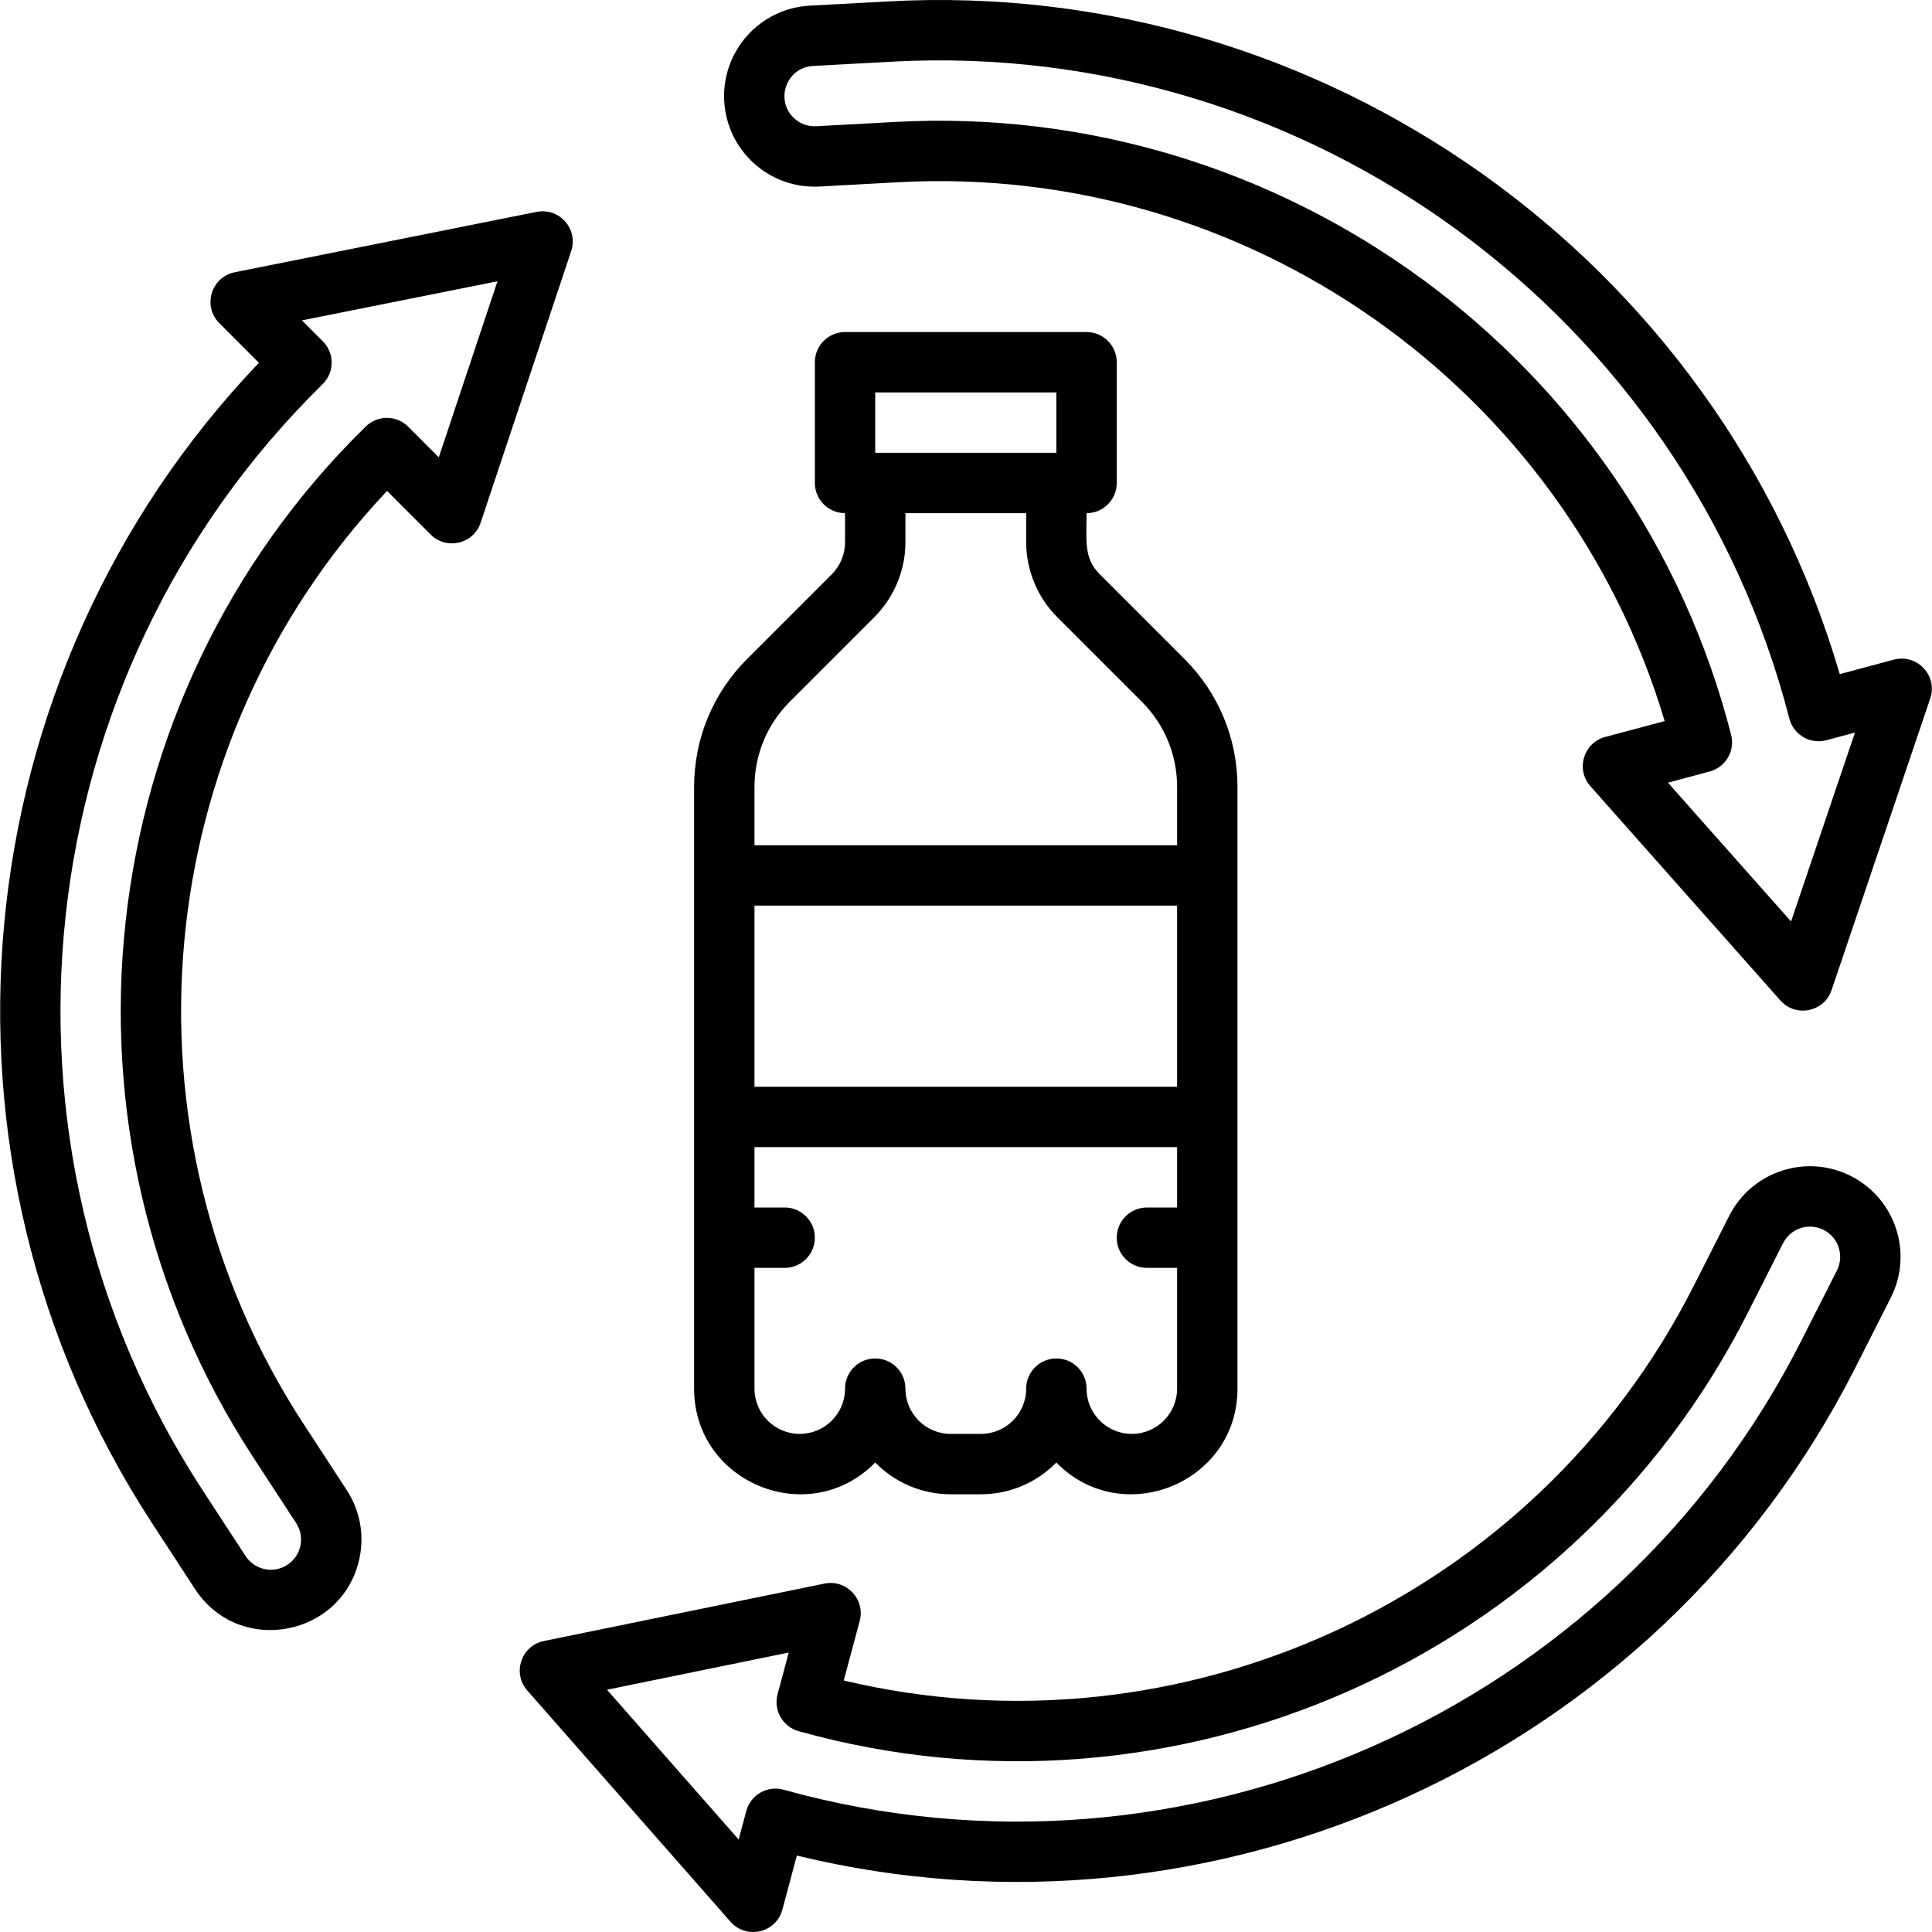 <svg width="60" height="60" viewBox="0 0 60 60" fill="none" xmlns="http://www.w3.org/2000/svg">
<path d="M16.666 6.58L7.291 8.455C6.558 8.602 6.283 9.508 6.812 10.037L8.041 11.267C-1.234 20.978 -2.667 35.972 4.715 47.292L6.057 49.35C7.427 51.448 10.65 50.832 11.164 48.392C11.319 47.657 11.178 46.905 10.768 46.276L9.426 44.22C3.491 35.118 4.616 23.085 12.021 15.247L13.374 16.6C13.865 17.091 14.706 16.896 14.926 16.234L17.739 7.796C17.968 7.111 17.367 6.439 16.666 6.58ZM13.627 14.202L12.678 13.253C12.315 12.889 11.727 12.886 11.36 13.245C2.737 21.678 1.263 35.136 7.855 45.244L9.197 47.301C9.481 47.735 9.357 48.315 8.924 48.597C8.488 48.882 7.909 48.756 7.627 48.325L6.285 46.268C-0.783 35.428 0.787 20.988 10.019 11.931C10.39 11.567 10.395 10.968 10.025 10.599L9.376 9.95L15.449 8.735L13.627 14.202Z" fill="black"/>
<path d="M57.482 36.523C56.096 35.821 54.405 36.373 53.702 37.76L52.592 39.95C47.678 49.641 36.694 54.684 26.203 52.189L26.699 50.341C26.878 49.67 26.289 49.04 25.605 49.18L16.892 50.963C16.189 51.106 15.899 51.958 16.375 52.5L22.687 59.682C23.18 60.242 24.103 60.029 24.297 59.306L24.747 57.626C37.75 60.792 51.477 54.585 57.609 42.494L58.719 40.303C59.424 38.911 58.862 37.224 57.482 36.523ZM57.047 39.456L55.937 41.646C50.084 53.187 36.793 59.047 24.334 55.581C23.831 55.441 23.312 55.739 23.177 56.241L22.939 57.128L18.851 52.476L24.495 51.321L24.148 52.617C24.015 53.113 24.306 53.624 24.801 53.763C36.441 57.021 48.819 51.536 54.265 40.798L55.375 38.608C55.609 38.145 56.173 37.962 56.635 38.196C57.099 38.431 57.279 38.996 57.047 39.456Z" fill="black"/>
<path d="M58.814 20.486L57.135 20.936C53.362 8.049 41.093 -0.688 27.599 0.043L25.146 0.176C23.588 0.262 22.408 1.592 22.491 3.138C22.576 4.69 23.9 5.877 25.453 5.793L27.904 5.659C38.752 5.069 48.612 12.061 51.698 22.393L49.849 22.888C49.178 23.068 48.928 23.895 49.391 24.416L55.291 31.07C55.768 31.608 56.65 31.43 56.881 30.749L59.945 21.692C60.184 20.984 59.537 20.293 58.814 20.486ZM55.623 28.617L51.8 24.307L53.096 23.959C53.592 23.826 53.889 23.319 53.762 22.821C50.77 11.137 39.853 3.132 27.802 3.787L25.35 3.92C25.1 3.934 24.86 3.85 24.674 3.683C24.055 3.127 24.414 2.094 25.249 2.049L27.701 1.915C40.623 1.214 52.343 9.793 55.57 22.317C55.7 22.821 56.217 23.123 56.72 22.988L57.607 22.751L55.623 28.617Z" fill="black"/>
<path d="M27.181 45.419C27.777 46.028 28.608 46.406 29.525 46.406H30.462C31.379 46.406 32.209 46.029 32.805 45.42C34.854 47.512 38.431 46.056 38.431 43.125C38.431 38.933 38.431 28.162 38.431 24.442C38.431 22.939 37.846 21.526 36.783 20.463L34.156 17.836C33.653 17.333 33.744 16.824 33.744 15.937C34.261 15.937 34.681 15.517 34.681 15V11.25C34.681 10.732 34.261 10.312 33.744 10.312H26.244C25.726 10.312 25.306 10.732 25.306 11.25V15C25.306 15.517 25.726 15.937 26.244 15.937V16.842C26.244 17.212 26.093 17.574 25.831 17.836L23.204 20.463C22.141 21.526 21.556 22.939 21.556 24.442V43.125C21.556 46.057 25.133 47.512 27.181 45.419ZM35.15 44.531C34.373 44.531 33.744 43.902 33.744 43.125C33.744 42.607 33.324 42.188 32.806 42.188C32.288 42.188 31.869 42.607 31.869 43.125C31.869 43.901 31.238 44.531 30.462 44.531H29.525C28.75 44.531 28.119 43.901 28.119 43.125C28.119 42.607 27.699 42.188 27.181 42.188C26.663 42.188 26.244 42.607 26.244 43.125C26.244 43.901 25.613 44.531 24.837 44.531C24.061 44.531 23.431 43.902 23.431 43.125V39.375H24.369C24.886 39.375 25.306 38.955 25.306 38.438C25.306 37.92 24.886 37.5 24.369 37.5H23.431V35.625H36.556V37.5H35.619C35.101 37.5 34.681 37.92 34.681 38.438C34.681 38.955 35.101 39.375 35.619 39.375H36.556V43.125C36.556 43.9 35.925 44.531 35.15 44.531ZM23.431 28.125H36.556V33.75H23.431V28.125ZM27.181 12.187H32.806V14.062H27.181V12.187ZM24.53 21.789L27.157 19.162C27.768 18.551 28.119 17.705 28.119 16.842V15.937H31.869V16.842C31.869 17.705 32.219 18.551 32.83 19.162L35.457 21.789C36.166 22.498 36.556 23.44 36.556 24.442V26.25H23.431V24.442C23.431 23.44 23.821 22.498 24.53 21.789Z" fill="black"/>
</svg>
